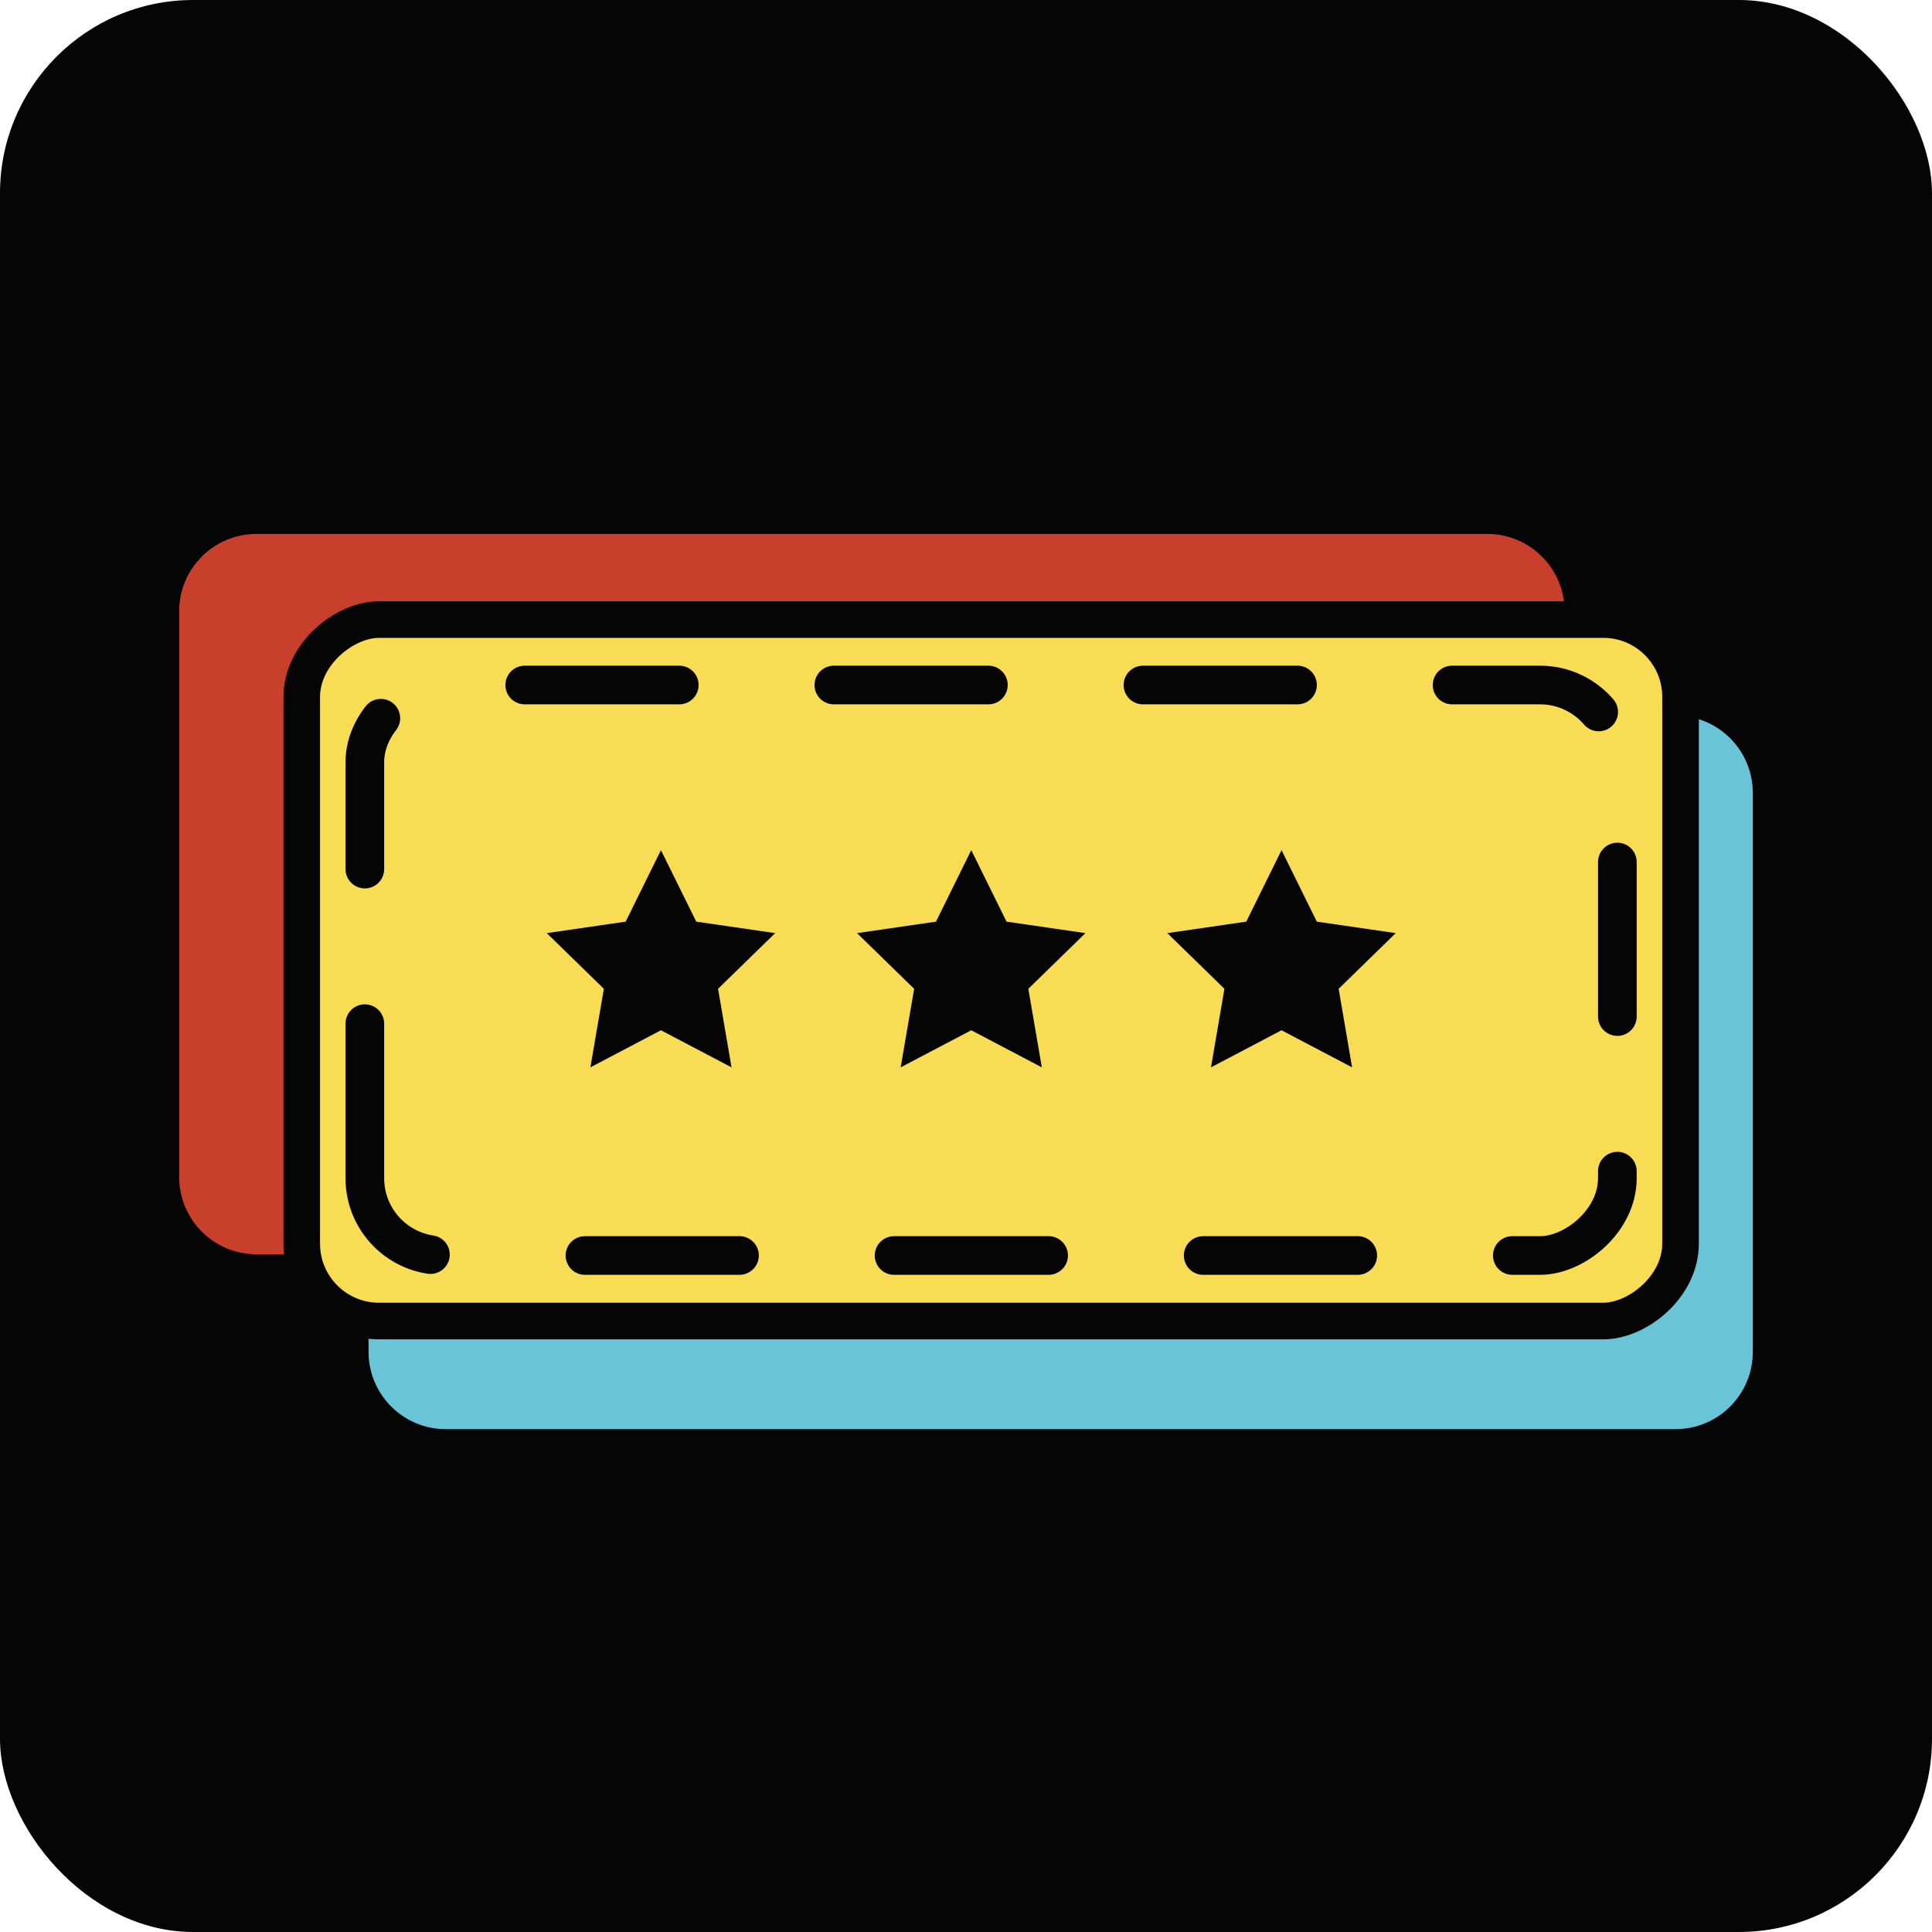 <svg width="50" height="50" viewBox="0 0 50 50" fill="none" xmlns="http://www.w3.org/2000/svg">
<rect width="50" height="50" rx="5" fill="#050506"/>
<path d="M43.362 18.52C44.467 18.52 45.362 19.415 45.362 20.52V34.986C45.362 36.091 44.467 36.986 43.362 36.986H11.538C10.434 36.986 9.538 36.091 9.538 34.986V20.52C9.538 19.415 10.434 18.52 11.538 18.52H43.362Z" fill="#6AC4D8"/>
<path d="M38.491 13.818C39.596 13.818 40.491 14.714 40.491 15.818V30.46C40.491 31.564 39.596 32.46 38.491 32.46H35.669L35.544 32.562L34.935 33.058L34.309 32.582L34.148 32.46H6.637C5.532 32.46 4.637 31.564 4.637 30.46V15.818C4.637 14.714 5.532 13.818 6.637 13.818H38.491Z" fill="#C8402C"/>
<rect x="7.809" y="34.188" width="18.154" height="35.683" rx="2" transform="rotate(-90 7.809 34.188)" fill="#F7DC54" stroke="#050506" stroke-width="0.947"/>
<rect x="9.442" y="32.492" width="14.764" height="32.415" rx="2" transform="rotate(-90 9.442 32.492)" stroke="#050506" stroke-linecap="round" stroke-dasharray="4 4"/>
<path d="M17.105 22.002L18.019 23.852L20.061 24.149L18.583 25.59L18.932 27.623L17.105 26.663L15.279 27.623L15.628 25.59L14.15 24.149L16.192 23.852L17.105 22.002Z" fill="#050506"/>
<path d="M25.136 22.002L26.049 23.852L28.091 24.149L26.613 25.59L26.962 27.623L25.136 26.663L23.309 27.623L23.658 25.59L22.18 24.149L24.223 23.852L25.136 22.002Z" fill="#050506"/>
<path d="M33.166 22.002L34.079 23.852L36.121 24.149L34.644 25.59L34.992 27.623L33.166 26.663L31.34 27.623L31.688 25.59L30.211 24.149L32.253 23.852L33.166 22.002Z" fill="#050506"/>
</svg>
